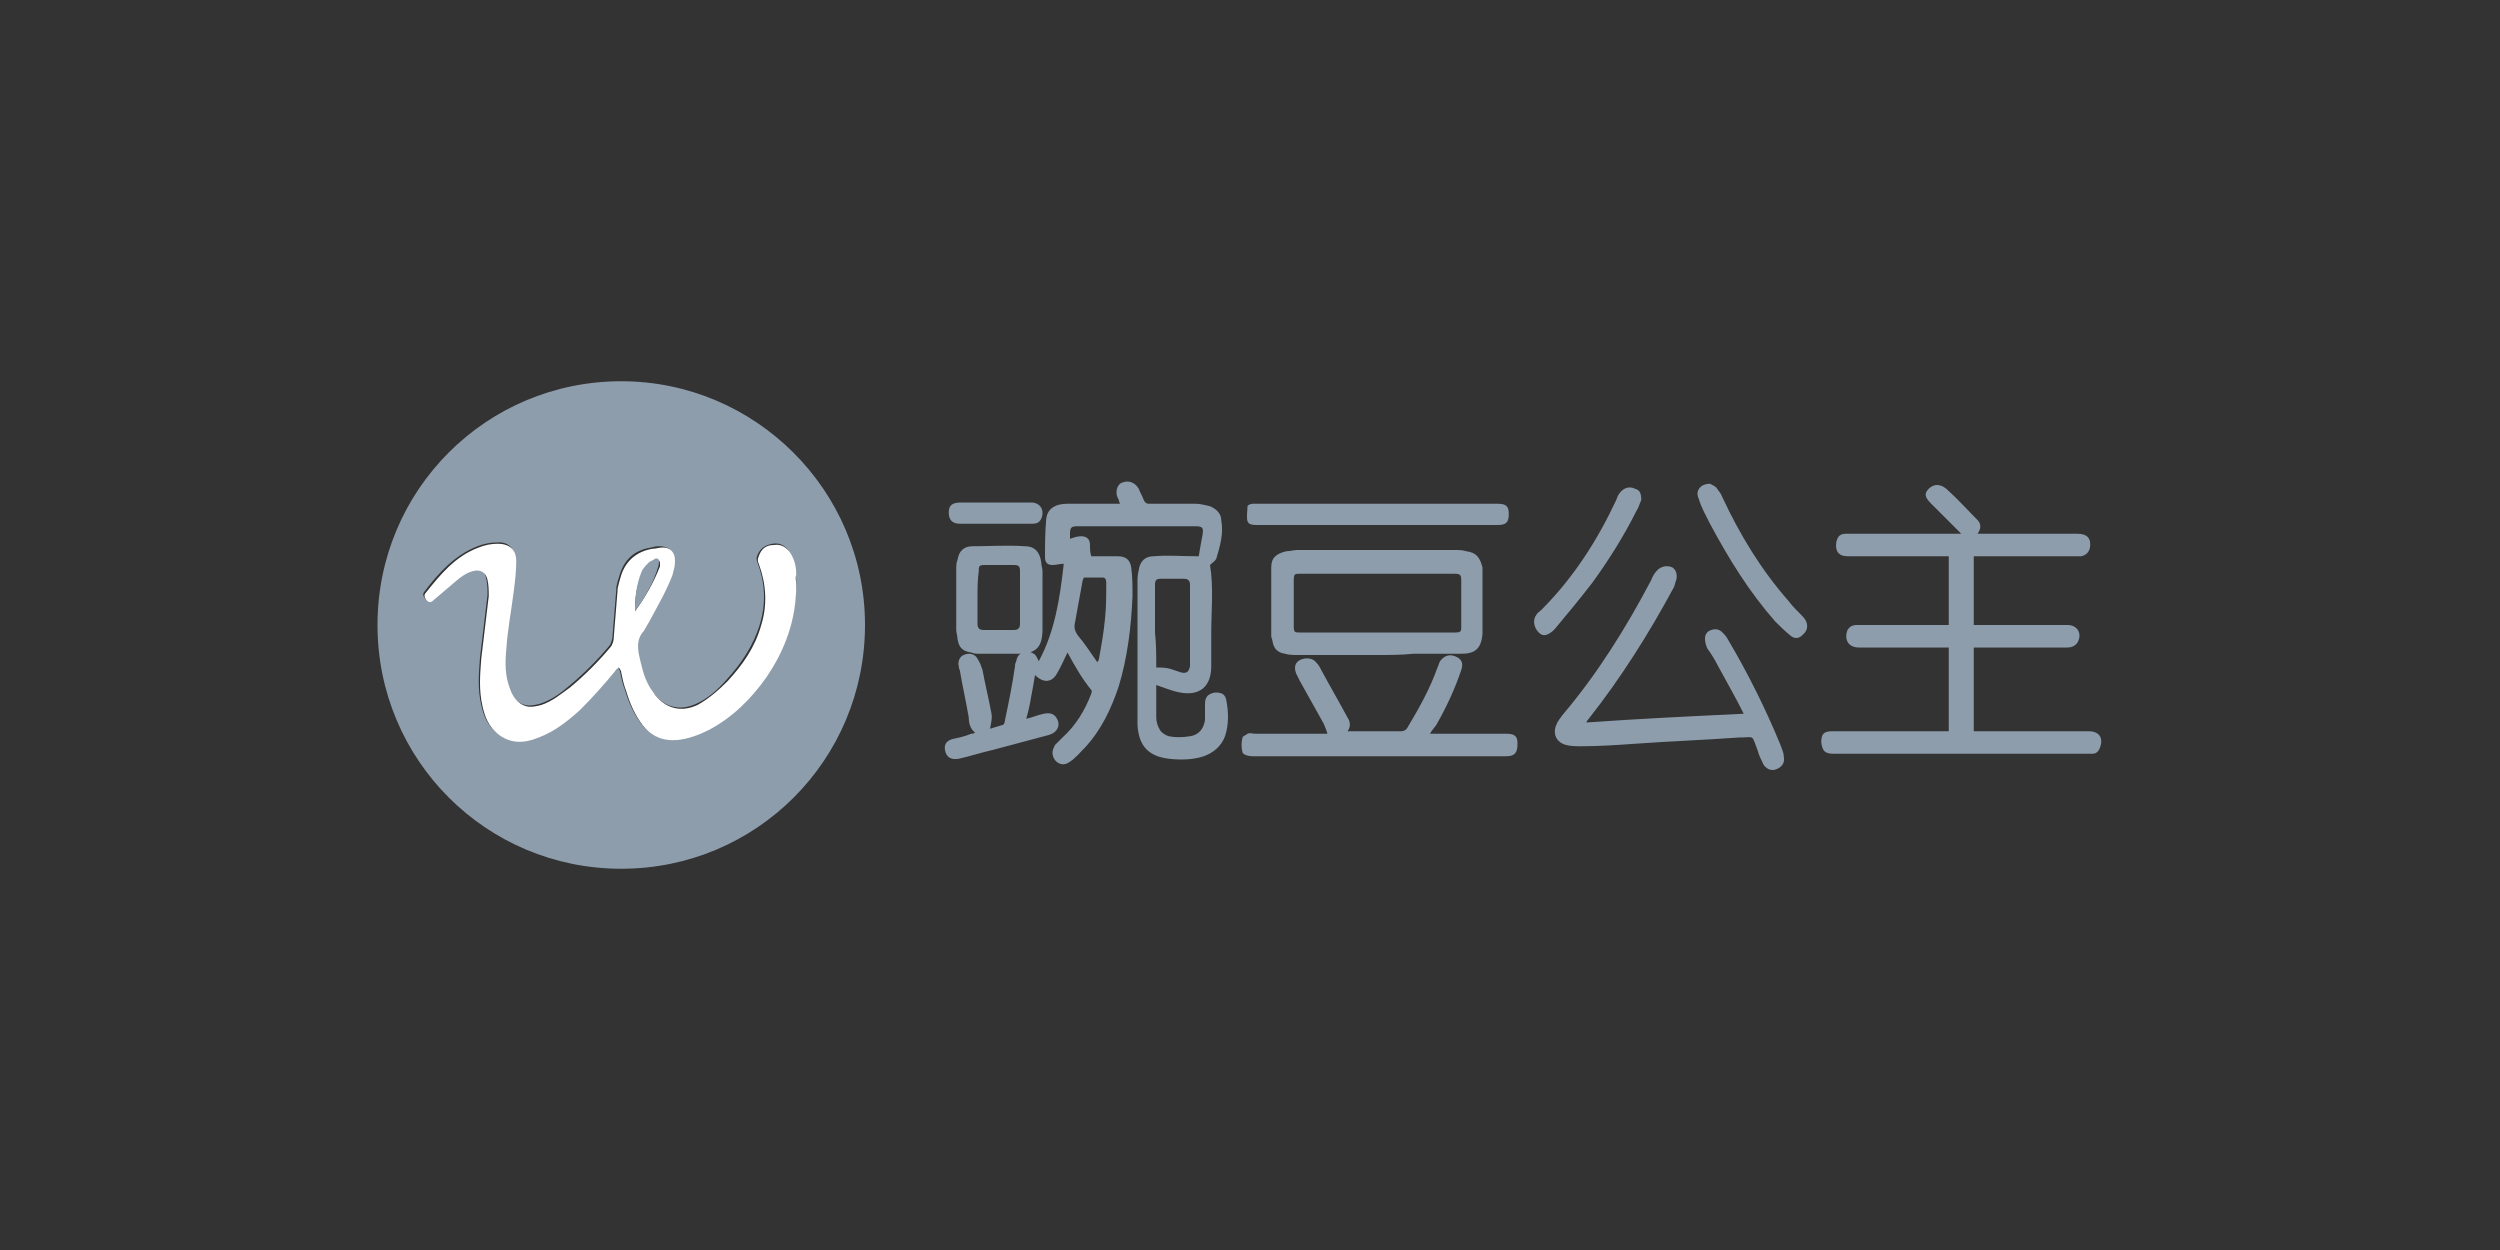<?xml version="1.0" encoding="utf-8"?>
<!-- Generator: Adobe Illustrator 21.0.0, SVG Export Plug-In . SVG Version: 6.00 Build 0)  -->
<svg version="1.1" id="图层_1" xmlns="http://www.w3.org/2000/svg" xmlns:xlink="http://www.w3.org/1999/xlink" x="0px" y="0px"
	 viewBox="0 0 200 100" style="enable-background:new 0 0 200 100;" xml:space="preserve">
<rect x="0" y="0" width="200" height="100" fill="#333333" stroke="none"/>
<style type="text/css">
	.st0{fill:#8E9DAC;}
	.st1{fill:#FFFFFF;}
	.st2{opacity:0.68;}
	.st3{clip-path:url(#SVGID_2_);fill:#FFFFFF;}
	.st4{clip-path:url(#SVGID_2_);fill:#FEFEFE;}
	.st5{clip-path:url(#SVGID_2_);fill:#FDFDFE;}
	.st6{clip-path:url(#SVGID_2_);fill:#FCFCFD;}
	.st7{clip-path:url(#SVGID_2_);fill:#FBFCFC;}
	.st8{clip-path:url(#SVGID_2_);fill:#FAFBFB;}
	.st9{clip-path:url(#SVGID_2_);fill:#F9FAFB;}
	.st10{clip-path:url(#SVGID_2_);fill:#F8F9FA;}
	.st11{clip-path:url(#SVGID_2_);fill:#F7F8F9;}
	.st12{clip-path:url(#SVGID_2_);fill:#F6F7F8;}
	.st13{clip-path:url(#SVGID_2_);fill:#F5F6F8;}
	.st14{clip-path:url(#SVGID_2_);fill:#F4F5F7;}
	.st15{clip-path:url(#SVGID_2_);fill:#F3F5F6;}
	.st16{clip-path:url(#SVGID_2_);fill:#F2F4F5;}
	.st17{clip-path:url(#SVGID_2_);fill:#F1F3F5;}
	.st18{clip-path:url(#SVGID_2_);fill:#F0F2F4;}
	.st19{clip-path:url(#SVGID_2_);fill:#EFF1F3;}
	.st20{clip-path:url(#SVGID_2_);fill:#EEF0F2;}
	.st21{clip-path:url(#SVGID_2_);fill:#EDEFF2;}
	.st22{clip-path:url(#SVGID_2_);fill:#ECEEF1;}
	.st23{clip-path:url(#SVGID_2_);fill:#EBEEF0;}
	.st24{clip-path:url(#SVGID_2_);fill:#EAEDEF;}
	.st25{clip-path:url(#SVGID_2_);fill:#E9ECEF;}
	.st26{clip-path:url(#SVGID_2_);fill:#E8EBEE;}
	.st27{clip-path:url(#SVGID_2_);fill:#E7EAED;}
	.st28{clip-path:url(#SVGID_2_);fill:#E6E9EC;}
	.st29{clip-path:url(#SVGID_2_);fill:#E5E8EC;}
	.st30{clip-path:url(#SVGID_2_);fill:#E4E7EB;}
	.st31{clip-path:url(#SVGID_2_);fill:#E3E7EA;}
	.st32{clip-path:url(#SVGID_2_);fill:#E2E6EA;}
	.st33{clip-path:url(#SVGID_2_);fill:#E1E5E9;}
	.st34{clip-path:url(#SVGID_2_);fill:#E0E4E8;}
	.st35{clip-path:url(#SVGID_2_);fill:#DFE3E7;}
	.st36{clip-path:url(#SVGID_2_);fill:#DEE2E7;}
	.st37{clip-path:url(#SVGID_2_);fill:#DDE1E6;}
	.st38{clip-path:url(#SVGID_2_);fill:#DCE0E5;}
	.st39{clip-path:url(#SVGID_2_);fill:#DBE0E4;}
	.st40{clip-path:url(#SVGID_2_);fill:#DADFE4;}
	.st41{clip-path:url(#SVGID_2_);fill:#D9DEE3;}
	.st42{clip-path:url(#SVGID_2_);fill:#D8DDE2;}
	.st43{clip-path:url(#SVGID_2_);fill:#D7DCE1;}
	.st44{clip-path:url(#SVGID_2_);fill:#D6DBE1;}
	.st45{clip-path:url(#SVGID_2_);fill:#D5DAE0;}
	.st46{clip-path:url(#SVGID_2_);fill:#D4D9DF;}
	.st47{clip-path:url(#SVGID_2_);fill:#D3D9DE;}
	.st48{clip-path:url(#SVGID_2_);fill:#D2D8DE;}
	.st49{clip-path:url(#SVGID_2_);fill:#D1D7DD;}
	.st50{clip-path:url(#SVGID_2_);fill:#D0D6DC;}
	.st51{clip-path:url(#SVGID_2_);fill:#CFD5DB;}
	.st52{clip-path:url(#SVGID_2_);fill:#CED4DB;}
	.st53{clip-path:url(#SVGID_2_);fill:#CDD3DA;}
	.st54{clip-path:url(#SVGID_2_);fill:#CCD2D9;}
	.st55{clip-path:url(#SVGID_2_);fill:#CBD2D8;}
	.st56{clip-path:url(#SVGID_2_);fill:#CAD1D8;}
	.st57{clip-path:url(#SVGID_2_);fill:#C9D0D7;}
	.st58{clip-path:url(#SVGID_2_);fill:#C8CFD6;}
	.st59{clip-path:url(#SVGID_2_);fill:#C7CED6;}
	.st60{clip-path:url(#SVGID_2_);fill:#C5CDD5;}
	.st61{clip-path:url(#SVGID_2_);fill:#C4CCD4;}
	.st62{clip-path:url(#SVGID_2_);fill:#C3CBD3;}
	.st63{clip-path:url(#SVGID_2_);fill:#C2CBD3;}
	.st64{clip-path:url(#SVGID_2_);fill:#C1CAD2;}
	.st65{clip-path:url(#SVGID_2_);fill:#C0C9D1;}
	.st66{clip-path:url(#SVGID_2_);fill:#BFC8D0;}
	.st67{clip-path:url(#SVGID_2_);fill:#BEC7D0;}
	.st68{clip-path:url(#SVGID_2_);fill:#BDC6CF;}
	.st69{clip-path:url(#SVGID_2_);fill:#BCC5CE;}
	.st70{clip-path:url(#SVGID_2_);fill:#BBC4CD;}
	.st71{clip-path:url(#SVGID_2_);fill:#BAC4CD;}
	.st72{clip-path:url(#SVGID_2_);fill:#B9C3CC;}
	.st73{clip-path:url(#SVGID_2_);fill:#B8C2CB;}
	.st74{clip-path:url(#SVGID_2_);fill:#B7C1CA;}
	.st75{clip-path:url(#SVGID_2_);fill:#B6C0CA;}
	.st76{clip-path:url(#SVGID_2_);fill:#B5BFC9;}
	.st77{clip-path:url(#SVGID_2_);fill:#B4BEC8;}
	.st78{clip-path:url(#SVGID_2_);fill:#B3BDC7;}
	.st79{clip-path:url(#SVGID_2_);fill:#B2BDC7;}
	.st80{clip-path:url(#SVGID_2_);fill:#B1BCC6;}
	.st81{clip-path:url(#SVGID_2_);fill:#B0BBC5;}
	.st82{clip-path:url(#SVGID_2_);fill:#AFBAC4;}
	.st83{clip-path:url(#SVGID_2_);fill:#AEB9C4;}
	.st84{clip-path:url(#SVGID_2_);fill:#ADB8C3;}
	.st85{clip-path:url(#SVGID_2_);fill:#ACB7C2;}
	.st86{clip-path:url(#SVGID_2_);fill:#ABB6C1;}
	.st87{clip-path:url(#SVGID_2_);fill:#AAB6C1;}
	.st88{clip-path:url(#SVGID_2_);fill:#A9B5C0;}
	.st89{clip-path:url(#SVGID_2_);fill:#A8B4BF;}
	.st90{clip-path:url(#SVGID_2_);fill:#A7B3BF;}
	.st91{clip-path:url(#SVGID_2_);fill:#A6B2BE;}
	.st92{clip-path:url(#SVGID_2_);fill:#A5B1BD;}
	.st93{clip-path:url(#SVGID_2_);fill:#A4B0BC;}
	.st94{clip-path:url(#SVGID_2_);fill:#A3AFBC;}
	.st95{clip-path:url(#SVGID_2_);fill:#A2AFBB;}
	.st96{clip-path:url(#SVGID_2_);fill:#A1AEBA;}
	.st97{clip-path:url(#SVGID_2_);fill:#A0ADB9;}
	.st98{clip-path:url(#SVGID_2_);fill:#9FACB9;}
	.st99{clip-path:url(#SVGID_2_);fill:#9EABB8;}
	.st100{clip-path:url(#SVGID_2_);fill:#9DAAB7;}
	.st101{clip-path:url(#SVGID_2_);fill:#9CA9B6;}
	.st102{clip-path:url(#SVGID_2_);fill:#9BA8B6;}
	.st103{clip-path:url(#SVGID_2_);fill:#9AA8B5;}
	.st104{clip-path:url(#SVGID_2_);fill:#99A7B4;}
	.st105{clip-path:url(#SVGID_2_);fill:#98A6B3;}
	.st106{clip-path:url(#SVGID_2_);fill:#97A5B3;}
	.st107{clip-path:url(#SVGID_2_);fill:#96A4B2;}
	.st108{clip-path:url(#SVGID_2_);fill:#95A3B1;}
	.st109{clip-path:url(#SVGID_2_);fill:#94A2B0;}
	.st110{clip-path:url(#SVGID_2_);fill:#93A1B0;}
	.st111{clip-path:url(#SVGID_2_);fill:#92A1AF;}
	.st112{clip-path:url(#SVGID_2_);fill:#91A0AE;}
	.st113{clip-path:url(#SVGID_2_);fill:#909FAD;}
	.st114{clip-path:url(#SVGID_2_);fill:#8F9EAD;}
	.st115{clip-path:url(#SVGID_2_);fill:#8E9DAC;}
	.st116{fill-rule:evenodd;clip-rule:evenodd;fill:#8E9DAC;}
</style>
<g>
	<path class="st0" d="M49.7,30.5c10.7,0,19.5,8.7,19.5,19.5c0,10.8-8.7,19.5-19.5,19.5c-10.8,0-19.5-8.7-19.5-19.5
		C30.2,39.2,38.9,30.5,49.7,30.5z M63.7,46.8c0-0.3,0-0.6-0.1-0.9c-0.1-0.6-0.2-1.3-0.5-1.8c-0.3-0.5-0.8-0.7-1.3-0.6
		c-0.6,0.1-1,0.4-1.2,0.9c-0.1,0.2-0.1,0.4,0,0.6c0.6,1.6,0.7,3.2,0.2,4.9c-0.5,1.7-1.5,3.2-2.7,4.5c-0.7,0.8-1.5,1.5-2.4,1.9
		c-1.3,0.6-2.5,0.3-3.4-0.8c-0.2-0.2-0.3-0.4-0.4-0.6c-0.5-0.8-0.7-1.8-0.9-2.7c-0.1-0.6-0.1-1.2,0.3-1.7c0.2-0.2,0.3-0.5,0.5-0.8
		c0.7-1.2,1.4-2.4,1.9-3.8c0.1-0.4,0.2-0.7,0.2-1.1c0.1-0.7-0.3-1-1-1.1c-0.3,0-0.5,0-0.8,0.1c-1.3,0.2-2.1,0.9-2.5,2.1
		c-0.1,0.4-0.3,0.8-0.3,1.3c-0.1,1.2-0.2,2.5-0.3,3.7c0,0.2-0.1,0.5-0.2,0.7c-1,1.2-2.1,2.3-3.3,3.3c-0.7,0.6-1.4,1.1-2.3,1.4
		c-0.4,0.1-0.8,0.2-1.2,0.1c-0.7-0.2-1.1-0.7-1.3-1.4c-0.3-1-0.4-2-0.3-3.1c0.2-1.6,0.4-3.2,0.6-4.7c0.1-0.8,0.2-1.6,0.2-2.4
		c0-1-0.6-1.5-1.5-1.4c-0.5,0-1,0.1-1.5,0.3c-1.8,0.7-3.1,2.1-4.3,3.7c-0.1,0.2,0,0.4,0.2,0.6c0.2,0.1,0.3,0.1,0.5-0.1
		c0.6-0.6,1.3-1.2,2-1.7c0.3-0.2,0.7-0.4,1.1-0.6c0.6-0.2,1.1,0,1.2,0.7c0.1,0.4,0.1,0.9,0.1,1.3c-0.2,1.7-0.4,3.3-0.6,5
		c-0.1,1.3-0.2,2.5,0.1,3.8c0.2,0.9,0.5,1.6,1.2,2.2c1,0.8,2.1,0.8,3.3,0.3c1.2-0.5,2.3-1.3,3.3-2.2c1-0.9,2-2,2.8-3.1
		c0.1-0.1,0.2-0.2,0.3-0.3c0.1,0.1,0.1,0.2,0.2,0.4c0.1,0.5,0.2,1,0.4,1.5c0.3,1,0.7,1.9,1.3,2.7c0.7,0.9,1.7,1.4,2.8,1.2
		c0.9-0.1,1.7-0.4,2.5-0.8c1.9-1,3.4-2.5,4.6-4.2C62.8,52,63.6,49.6,63.7,46.8z"/>
</g>
<g>
	<path class="st0" d="M85.4,52.2c-0.3,0.6-0.5,1.1-0.8,1.6c-0.4,0.8-1.1,0.9-1.8,0.2c-0.1,0.6-0.2,1.2-0.3,1.7
		c-0.1,0.6-0.2,1.1-0.4,1.8c0.5-0.1,0.9-0.3,1.4-0.4c0.5-0.1,0.8,0,1,0.3c0.4,0.6,0.1,1.2-0.6,1.4c-1.5,0.4-3,0.8-4.5,1.2
		c-0.9,0.2-1.8,0.5-2.7,0.7c-0.6,0.1-1-0.1-1.1-0.7c-0.1-0.5,0.2-0.8,0.7-0.9c0.5-0.1,0.9-0.2,1.4-0.4c0.1,0,0.2,0,0.3-0.1
		c-0.4-0.3-0.5-0.8-0.5-1.2c-0.2-1.2-0.5-2.5-0.7-3.7c0-0.1-0.1-0.2-0.1-0.4c-0.1-0.4,0.1-0.8,0.4-0.9c0.4-0.2,0.9-0.1,1.1,0.3
		c0.2,0.3,0.3,0.6,0.4,0.9c0.2,1.1,0.5,2.3,0.7,3.4c0.1,0.4,0,0.8-0.1,1.3c0.3-0.1,0.7-0.2,1-0.3c0.1,0,0.2-0.2,0.2-0.4
		c0.3-1.4,0.6-2.9,0.8-4.3c0-0.1,0-0.2,0.1-0.4c0.1-0.7,0.8-1,1.4-0.6c0.2,0.1,0.3,0.4,0.4,0.6c1.3-2.4,1.7-5.1,2-7.8
		c-0.3,0-0.6,0.1-0.9,0.1c-0.4,0-0.6-0.2-0.6-0.6c0-1,0-2,0.1-3.1c0.1-0.8,0.7-1.2,1.7-1.2c1.2,0,2.5,0,3.7,0c0.1,0,0.3,0,0.5,0
		c-0.1-0.2-0.1-0.4-0.2-0.5c-0.2-0.5,0-1.1,0.4-1.2c0.5-0.2,1,0,1.3,0.5c0.1,0.3,0.3,0.6,0.4,0.9c0.1,0.2,0.2,0.3,0.4,0.3
		c1.2,0,2.4,0,3.7,0c0.4,0,0.8,0.1,1.2,0.2c0.5,0.2,0.9,0.6,0.9,1.1c0.2,1.1-0.1,2.1-0.4,3.1c-0.1,0.2-0.3,0.3-0.5,0.5
		c0.3,1.8,0.1,3.6,0.1,5.5c0,0.9,0,1.7,0,2.6c0,1.6-0.9,2.4-2.5,2.1c-0.6-0.1-1.3-0.4-1.9-0.6c0,0,0,0,0,0.1c0,0.8,0,1.6,0,2.5
		c0,0.3,0.1,0.7,0.3,1c0.1,0.2,0.4,0.4,0.7,0.5c0.5,0.1,1.1,0.1,1.7,0c0.7-0.1,1.1-0.6,1.2-1.3c0-0.4,0-0.8,0-1.3
		c0-0.6,0.3-0.8,0.8-0.9c0.5,0,0.8,0.1,0.9,0.6c0.2,1,0.2,2-0.1,2.9c-0.3,0.8-0.9,1.3-1.7,1.6c-0.9,0.3-1.9,0.3-2.8,0.2
		c-1.6-0.2-2.4-1-2.5-2.7c0-0.2,0-0.5,0-0.7c0-3.6,0-7.1,0-10.7c0-0.3,0-0.6,0.1-1c0.1-0.7,0.5-1.1,1.2-1.1c1.1-0.1,2.3,0,3.4,0
		c0.1,0,0.1,0,0.2,0c0.1-0.6,0.2-1.2,0.3-1.7c0.1-0.6,0-0.7-0.6-0.7c-2.9,0-5.9,0-8.8,0c-0.2,0-0.4,0-0.6,0c-0.5,0-0.6,0.1-0.6,0.6
		c0,0.1,0,0.3,0,0.4c0.3-0.1,0.6-0.2,0.9-0.2c0.4,0,0.7,0.2,0.7,0.7c0,0.3,0,0.6,0.1,0.9c0.4,0,0.7,0,1,0c0.4,0,0.7,0,1.1,0
		c0.7,0,1,0.3,1.1,0.9c0.1,0.8,0.1,1.5,0.1,2.3c-0.1,2.4-0.4,4.9-1.1,7.2c-0.6,1.8-1.4,3.5-2.7,4.9c-0.4,0.4-0.8,0.9-1.3,1.2
		c-0.6,0.4-1.3-0.1-1.3-0.8c0-0.2,0.1-0.4,0.2-0.6c0.2-0.2,0.4-0.4,0.6-0.6c1.1-1,1.8-2.2,2.3-3.5c0-0.1,0.1-0.2,0-0.3
		C86.5,54.2,86,53.3,85.4,52.2z M92.5,53.4c0.4,0,0.7,0,1.1,0.1c0.3,0.1,0.6,0.2,0.9,0.3c0.5,0.1,0.6-0.1,0.7-0.5c0-0.8,0-1.5,0-2.3
		c0-1.4,0-2.8,0-4.2c0-0.3-0.1-0.5-0.5-0.5c-0.6,0-1.2,0-1.8,0c-0.4,0-0.5,0.1-0.5,0.5c0,1.3,0,2.5,0,3.8
		C92.5,51.5,92.5,52.5,92.5,53.4z M87.8,53c0-0.1,0.1-0.2,0.1-0.2c0.2-1.1,0.4-2.2,0.5-3.3c0.1-0.9,0.1-1.9,0.1-2.8
		c0-0.2,0-0.5-0.3-0.5c-0.5,0-1,0-1.5,0c0,0.1-0.1,0.2-0.1,0.3c-0.2,1.1-0.4,2.2-0.6,3.3c-0.1,0.4,0,0.7,0.2,1
		C86.8,51.5,87.3,52.3,87.8,53z"/>
</g>
<g>
	<path class="st0" d="M155.9,58.5c0-2.2,0-4.4,0-6.7c-0.1,0-0.3,0-0.4,0c-2.3,0-4.5,0-6.8,0c-0.8,0-1.2-0.6-0.9-1.4
		c0.2-0.3,0.4-0.4,0.8-0.4c2.3,0,4.5,0,6.8,0c0.2,0,0.3,0,0.5,0c0-1.8,0-3.6,0-5.5c-0.1,0-0.3,0-0.4,0c-2.6,0-5.2,0-7.7,0
		c-0.7,0-1-0.4-0.9-1.1c0.1-0.5,0.3-0.7,0.8-0.7c0.8,0,1.7,0,2.5,0c2.1,0,4.1,0,6.2,0c0.1,0,0.3,0,0.5,0c-0.3-0.3-0.5-0.5-0.7-0.7
		c-0.6-0.6-1.1-1.1-1.7-1.7c-0.5-0.5-0.6-0.8-0.2-1.2c0.4-0.4,0.9-0.4,1.4,0c0.9,0.8,1.7,1.7,2.5,2.5c0.3,0.3,0.3,0.7,0,1.1
		c0.2,0,0.3,0,0.5,0c2.5,0,5,0,7.5,0c0.8,0,1.1,0.4,1,1.1c-0.1,0.4-0.3,0.6-0.7,0.7c-0.1,0-0.3,0-0.4,0c-2.6,0-5.1,0-7.7,0
		c-0.1,0-0.3,0-0.5,0c0,1.8,0,3.6,0,5.5c0.2,0,0.3,0,0.5,0c2.3,0,4.7,0,7,0c0.8,0,1.2,0.7,0.8,1.4c-0.2,0.3-0.5,0.4-0.8,0.4
		c-2.3,0-4.7,0-7,0c-0.1,0-0.3,0-0.5,0c0,2.2,0,4.4,0,6.7c0.2,0,0.3,0,0.4,0c2.9,0,5.8,0,8.8,0c0.8,0,1.2,0.5,0.9,1.3
		c-0.1,0.3-0.3,0.5-0.6,0.5c-0.1,0-0.2,0-0.3,0c-6.8,0-13.6,0-20.4,0c-0.7,0-0.9-0.2-1-0.9c0-0.7,0.2-0.9,0.9-0.9c2.9,0,5.8,0,8.8,0
		C155.6,58.5,155.7,58.5,155.9,58.5z"/>
</g>
<g>
	<path class="st0" d="M110.1,52.4c-2.1,0-4.2,0-6.3,0c-0.3,0-0.7,0-1-0.1c-0.6-0.1-0.9-0.4-1-1c0-0.1-0.1-0.3-0.1-0.4
		c0-1.8,0-3.7,0-5.5c0-0.8,0.4-1.1,1.2-1.3c0.3,0,0.6-0.1,0.9-0.1c4.2,0,8.4,0,12.6,0c0.3,0,0.6,0,0.9,0.1c0.8,0.1,1.1,0.5,1.3,1.3
		c0,0.1,0,0.3,0,0.4c0,1.6,0,3.3,0,4.9c-0.1,1.2-0.6,1.6-1.7,1.6c-1.3,0-2.6,0-3.8,0C112.1,52.4,111.1,52.4,110.1,52.4z M110.2,50.6
		c2.1,0,4.1,0,6.2,0c0.5,0,0.5-0.1,0.5-0.5c0-1.2,0-2.5,0-3.7c0-0.4-0.1-0.5-0.5-0.5c-4.1,0-8.3,0-12.4,0c-0.4,0-0.5,0-0.5,0.5
		c0,1.2,0,2.5,0,3.7c0,0.5,0.1,0.5,0.5,0.5C106.1,50.6,108.1,50.6,110.2,50.6z"/>
</g>
<g>
	<path class="st0" d="M139.5,57.1c-0.7-1.4-1.4-2.6-2.1-3.9c-0.2-0.4-0.5-0.9-0.8-1.3c-0.1-0.2-0.2-0.5-0.2-0.8
		c0-0.4,0.2-0.6,0.5-0.7c0.3-0.1,0.6-0.1,0.9,0.2c0.1,0.1,0.3,0.3,0.4,0.5c1.6,2.7,3,5.5,4.2,8.4c0.1,0.3,0.3,0.7,0.3,1
		c0.1,0.5-0.1,0.8-0.5,1c-0.4,0.2-0.8,0.1-1.1-0.3c-0.2-0.4-0.4-0.8-0.5-1.2c-0.5-1.3-0.2-1-1.5-1c-2.8,0.2-5.5,0.3-8.3,0.5
		c-1.4,0.1-2.9,0.2-4.3,0.2c-0.4,0-0.8,0-1.2-0.1c-0.8-0.2-1.1-0.9-0.8-1.6c0.1-0.3,0.3-0.5,0.5-0.8c2.8-3.3,5.1-7,7.1-10.8
		c0.1-0.3,0.3-0.6,0.5-0.8c0.3-0.3,0.8-0.4,1.2-0.2c0.3,0.2,0.4,0.6,0.3,1c-0.1,0.2-0.1,0.4-0.2,0.6c-2,3.7-4.2,7.2-6.8,10.5
		c-0.1,0.1-0.1,0.1-0.2,0.3C131.1,57.5,135.3,57.3,139.5,57.1z"/>
</g>
<g>
	<path class="st0" d="M114.4,58.7c0.2,0,0.3,0,0.5,0c1.9,0,3.7,0,5.6,0c0.7,0,0.9,0.2,0.9,0.8c0,0.7-0.2,1-0.9,1
		c-6.8,0-13.6,0-20.3,0c-0.3,0-0.7-0.1-0.8-0.3c-0.1-0.4-0.1-0.8,0-1.2c0-0.1,0.3-0.2,0.4-0.3c0.2-0.1,0.4,0,0.6,0
		c1.8,0,3.5,0,5.3,0c0.1,0,0.3,0,0.5,0c-0.1-0.3-0.2-0.6-0.3-0.8c-0.6-1.1-1.3-2.3-1.9-3.4c-0.1-0.2-0.2-0.4-0.3-0.6
		c-0.2-0.5-0.1-0.9,0.3-1.1c0.4-0.2,1-0.2,1.3,0.2c0.2,0.2,0.3,0.4,0.4,0.6c0.7,1.3,1.4,2.5,2.1,3.8c0.2,0.3,0.3,0.7,0,1.1
		c0.2,0,0.3,0,0.4,0c1.3,0,2.6,0,3.9,0c0.2,0,0.4-0.1,0.5-0.3c0.9-1.5,1.8-3.1,2.4-4.8c0.1-0.2,0.1-0.3,0.2-0.5
		c0.3-0.4,0.7-0.6,1.2-0.4c0.5,0.2,0.7,0.5,0.5,1.1c-0.5,1.5-1.2,3-2,4.4C114.6,58.4,114.5,58.5,114.4,58.7z"/>
</g>
<g>
	<path class="st0" d="M76.5,47.8c0-0.8,0-1.5,0-2.3c0-0.2,0-0.5,0.1-0.7c0.1-0.7,0.5-1.1,1.2-1.1c1.4,0,2.8-0.1,4.2,0
		c0.8,0,1.2,0.5,1.3,1.3c0,0.2,0.1,0.5,0.1,0.7c0,1.5,0,3,0,4.6c0,1.5-0.5,2-2,2c-1,0-2,0-3,0c-0.2,0-0.5,0-0.7-0.1
		c-0.7-0.1-1-0.4-1.1-1.1c0-0.2-0.1-0.5-0.1-0.7C76.5,49.4,76.5,48.6,76.5,47.8z M78.2,47.8c0,0.7,0,1.4,0,2.1
		c0,0.3,0.1,0.5,0.5,0.5c0.8,0,1.6,0,2.4,0c0.3,0,0.5-0.1,0.5-0.5c0-1.4,0-2.8,0-4.2c0-0.4-0.1-0.5-0.5-0.5c-0.8,0-1.5,0-2.3,0
		c-0.5,0-0.5,0.1-0.5,0.5C78.2,46.4,78.2,47.1,78.2,47.8z"/>
</g>
<g>
	<path class="st0" d="M110.2,40.3c3.2,0,6.4,0,9.6,0c0.7,0,0.9,0.2,0.9,0.8c0,0.7-0.2,0.9-0.9,0.9c-6.4,0-12.8,0-19.2,0
		c-0.3,0-0.7,0-0.8-0.3c-0.1-0.4,0-0.8,0-1.2c0-0.1,0.3-0.2,0.4-0.2c0.2,0,0.3,0,0.5,0C104,40.3,107.1,40.3,110.2,40.3z"/>
</g>
<g>
	<path class="st0" d="M136.8,38.7c0.2,0.1,0.4,0.2,0.5,0.3c0.2,0.3,0.4,0.5,0.5,0.8c1.4,3,3.1,5.8,5.3,8.3c0.3,0.4,0.7,0.8,1.1,1.2
		c0.5,0.5,0.5,1.1,0,1.5c-0.3,0.3-0.6,0.3-0.9,0.1c-0.5-0.4-0.9-0.8-1.3-1.2c-2.1-2.4-3.7-5-5.2-7.8c-0.3-0.6-0.7-1.3-0.9-2
		C135.6,39.3,136,38.7,136.8,38.7z"/>
</g>
<g>
	<path class="st0" d="M131.3,40c-0.1,0.2-0.2,0.6-0.4,0.9c-1,2-2.2,3.9-3.5,5.7c-1,1.3-2,2.5-3,3.7c-0.1,0.1-0.2,0.2-0.2,0.2
		c-0.5,0.4-0.8,0.4-1.1,0.1c-0.4-0.4-0.5-1-0.2-1.4c0.1-0.2,0.3-0.3,0.4-0.4c2.6-2.6,4.5-5.6,6-8.8c0.1-0.3,0.2-0.5,0.4-0.7
		c0.3-0.3,0.7-0.4,1.1-0.2C131.2,39.2,131.3,39.5,131.3,40z"/>
</g>
<g>
	<path class="st0" d="M79.7,41.9c-1,0-1.9,0-2.9,0c-0.6,0-0.9-0.3-0.9-0.9c0-0.6,0.3-0.8,1-0.8c1.8,0,3.7,0,5.5,0c0,0,0.1,0,0.1,0
		c0.7,0,1.1,0.6,0.8,1.3c-0.2,0.4-0.5,0.4-0.8,0.4C81.6,41.9,80.7,41.9,79.7,41.9C79.7,41.9,79.7,41.9,79.7,41.9z"/>
</g>
<g>
	<path class="st1" d="M63.7,46.8c0,2.8-0.9,5.2-2.4,7.4c-1.2,1.7-2.7,3.2-4.6,4.2c-0.8,0.4-1.6,0.7-2.5,0.8
		c-1.2,0.1-2.1-0.3-2.8-1.2c-0.6-0.8-1-1.7-1.3-2.7c-0.2-0.5-0.3-1-0.4-1.5c0-0.1-0.1-0.3-0.2-0.4c-0.1,0.1-0.2,0.1-0.3,0.3
		c-0.9,1.1-1.8,2.1-2.8,3.1c-1,0.9-2,1.7-3.3,2.2c-1.2,0.5-2.3,0.5-3.3-0.3c-0.7-0.6-1-1.3-1.2-2.2c-0.3-1.3-0.2-2.5-0.1-3.8
		c0.2-1.7,0.4-3.3,0.6-5c0-0.4,0-0.9-0.1-1.3c-0.1-0.6-0.6-0.9-1.2-0.7c-0.4,0.1-0.7,0.3-1.1,0.6c-0.7,0.6-1.3,1.1-2,1.7
		c-0.2,0.2-0.3,0.2-0.5,0.1c-0.2-0.2-0.3-0.4-0.2-0.6c1.2-1.5,2.4-3,4.3-3.7c0.5-0.2,1-0.3,1.5-0.3c1,0,1.5,0.5,1.5,1.4
		c0,0.8-0.1,1.6-0.2,2.4c-0.2,1.6-0.5,3.1-0.6,4.7c-0.1,1-0.1,2.1,0.3,3.1c0.2,0.6,0.6,1.2,1.3,1.4c0.4,0.1,0.8,0,1.2-0.1
		c0.9-0.3,1.6-0.9,2.3-1.4c1.2-1,2.3-2.1,3.3-3.3c0.1-0.2,0.2-0.4,0.2-0.7c0.1-1.2,0.2-2.5,0.3-3.7c0-0.4,0.2-0.9,0.3-1.3
		c0.4-1.2,1.3-1.9,2.5-2.1c0.3,0,0.5-0.1,0.8-0.1c0.7,0,1,0.4,1,1.1c0,0.4-0.1,0.7-0.2,1.1c-0.5,1.3-1.2,2.5-1.9,3.8
		c-0.2,0.3-0.3,0.6-0.5,0.8c-0.4,0.5-0.4,1.1-0.3,1.7c0.2,0.9,0.4,1.9,0.9,2.7c0.1,0.2,0.3,0.4,0.4,0.6c0.9,1.1,2.1,1.4,3.4,0.8
		c0.9-0.5,1.7-1.2,2.4-1.9c1.2-1.3,2.2-2.7,2.7-4.5c0.5-1.6,0.4-3.3-0.2-4.9c-0.1-0.2-0.1-0.4,0-0.6c0.2-0.6,0.6-0.9,1.2-0.9
		c0.6-0.1,1,0.2,1.3,0.6c0.4,0.6,0.5,1.2,0.5,1.8C63.6,46.2,63.7,46.5,63.7,46.8z M50.8,48.9c0.8-1.1,1.5-2.3,2-3.6
		c0-0.1,0-0.2,0-0.2c0-0.2-0.1-0.4-0.3-0.3c-0.2,0.1-0.4,0.1-0.5,0.3c-0.2,0.2-0.5,0.5-0.6,0.8C50.9,46.8,50.8,47.9,50.8,48.9z"/>
</g>
<g>
	<path class="st0" d="M50.8,48.9c0-1.1,0.1-2.1,0.5-3.1c0.1-0.3,0.4-0.6,0.6-0.8c0.1-0.1,0.4-0.2,0.5-0.3c0.2-0.1,0.4,0.1,0.3,0.3
		c0,0.1,0,0.2,0,0.2C52.3,46.6,51.6,47.8,50.8,48.9z"/>
</g>
</svg>
